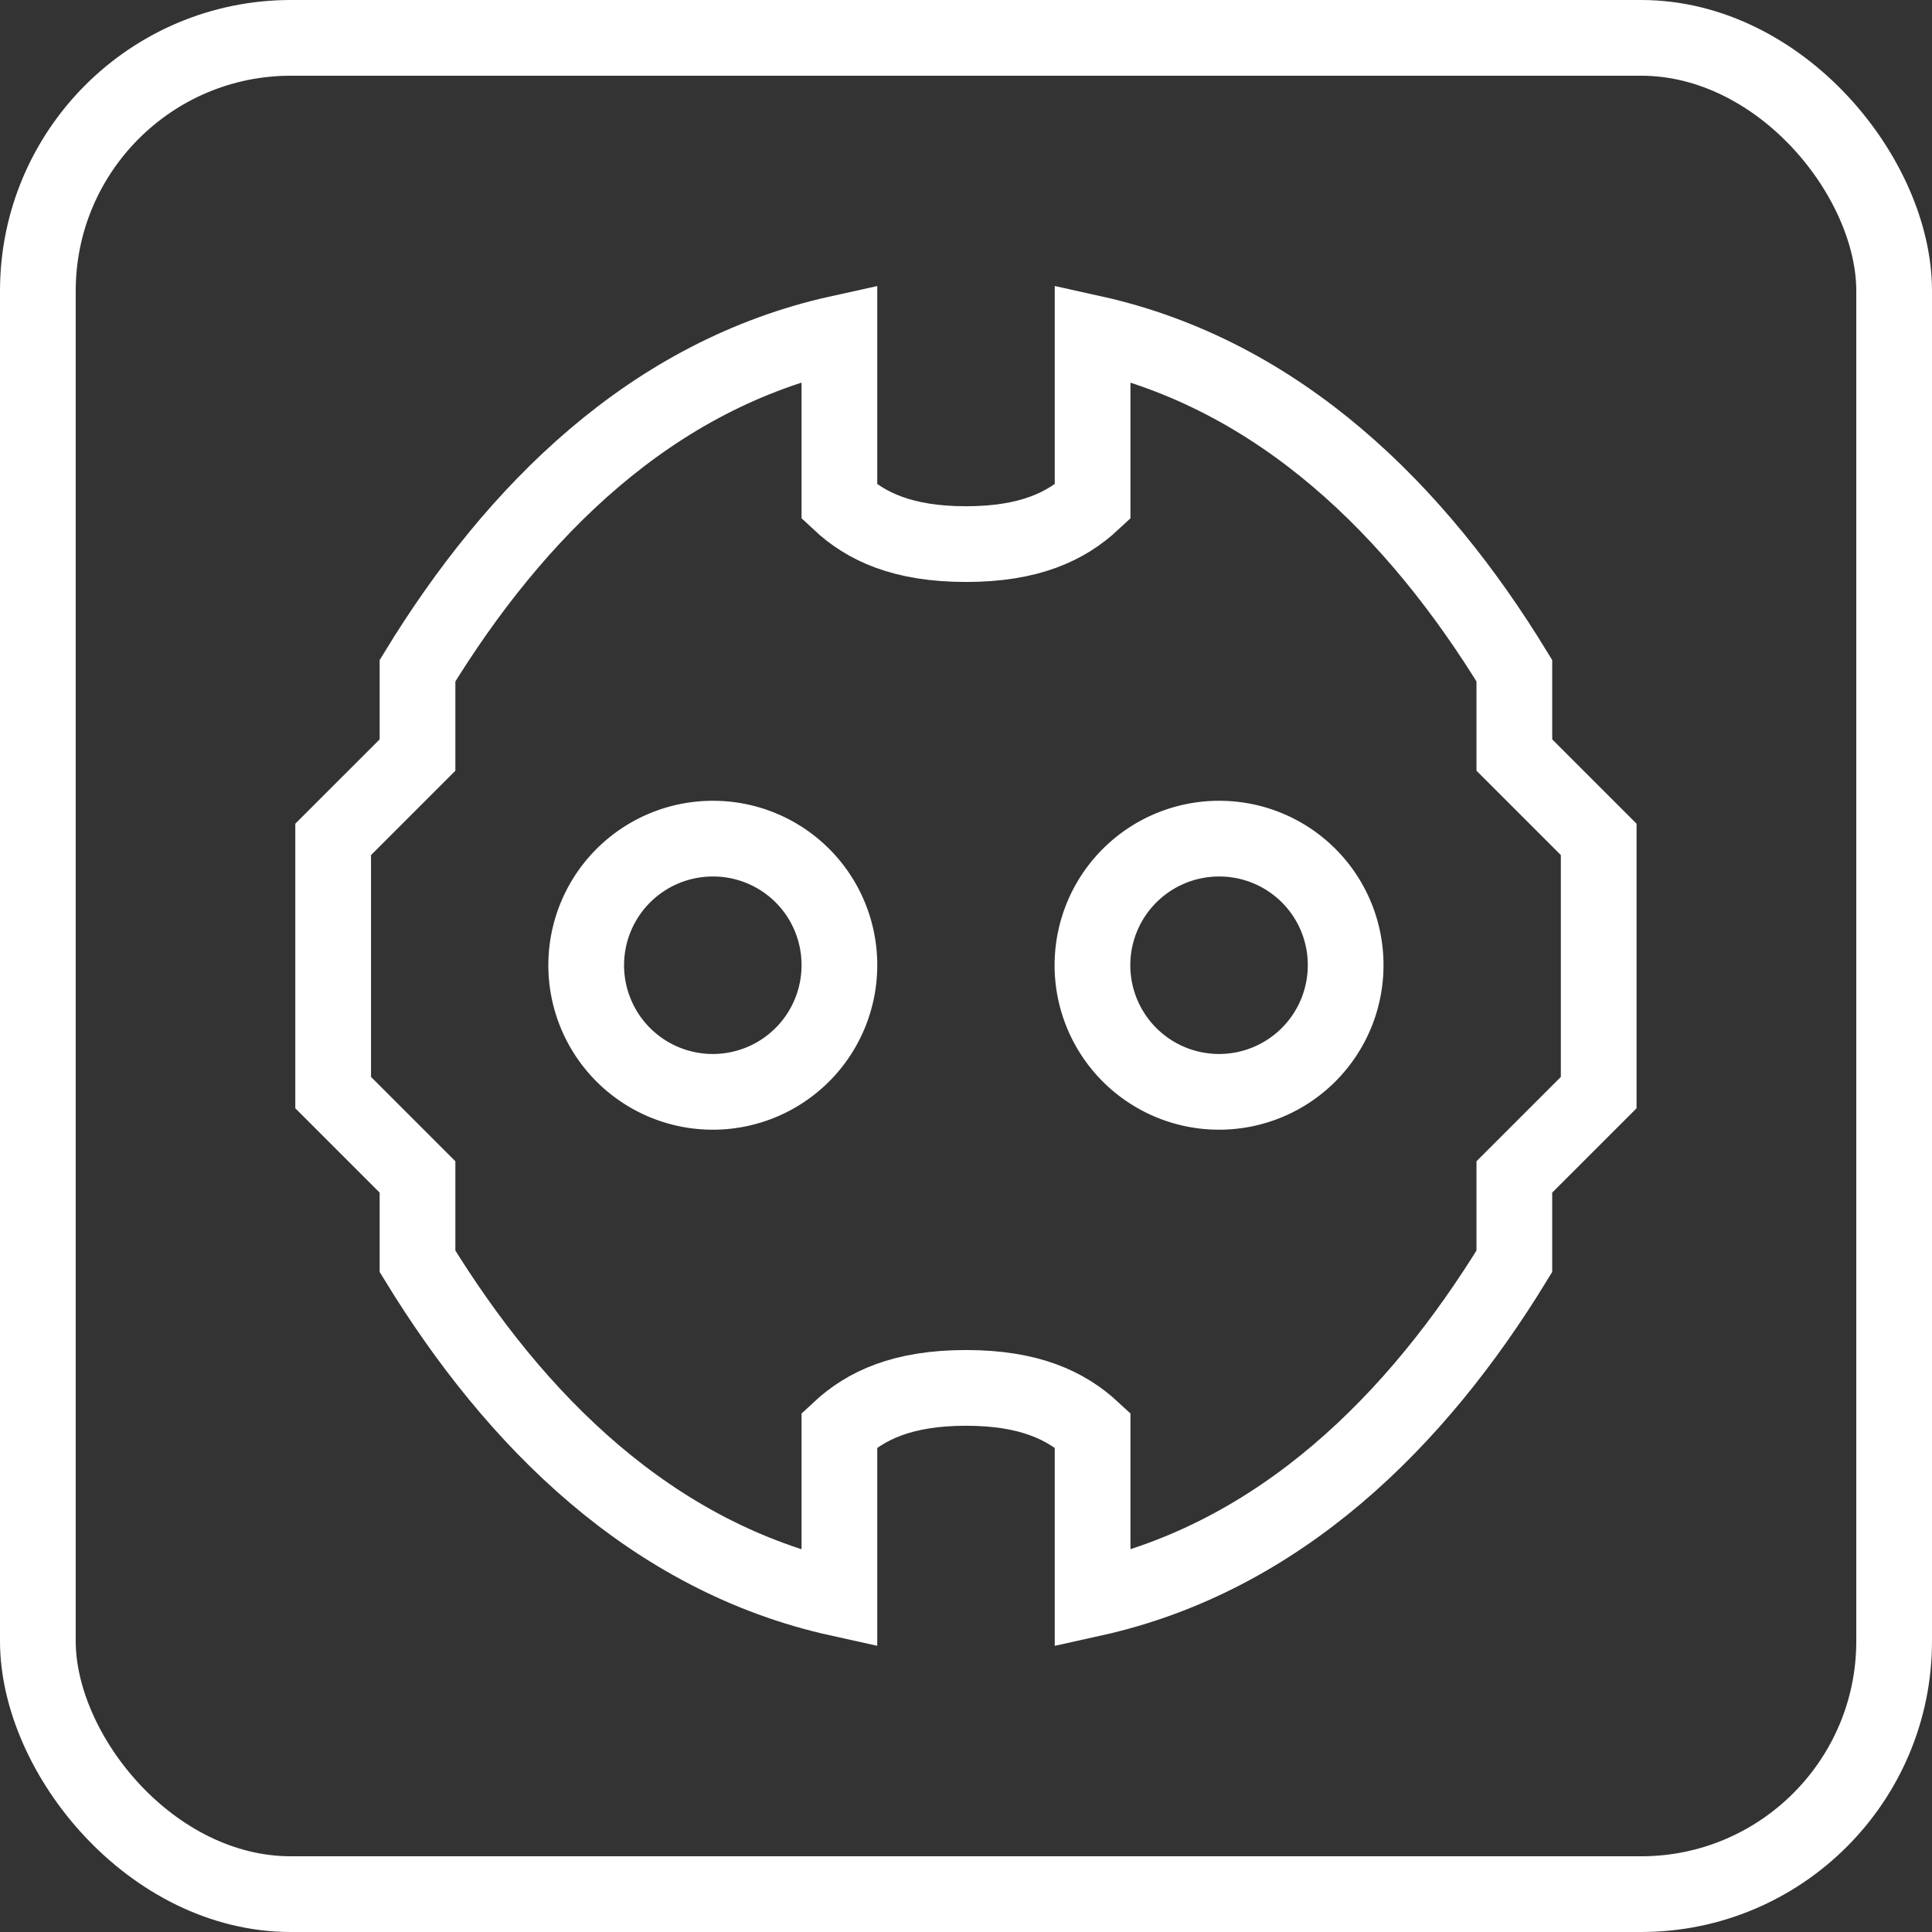 <svg xmlns="http://www.w3.org/2000/svg" viewBox="0 0 127.58 127.58"><rect x="0" y="0" width="127.58" height="127.58" fill="#333333" stroke="none"/><defs><style>.cls-1{fill:none;stroke:#fff;stroke-miterlimit:10;stroke-width:5px;}</style></defs><title>Asset 26</title><g id="Layer_2" data-name="Layer 2"><g id="Layer_1-2" data-name="Layer 1"><rect class="cls-1" x="2.5" y="2.5" width="122.58" height="122.58" rx="16.71" ry="16.71"/><path class="cls-1" d="M55.43,63.74a8.36,8.36,0,1,1-8.36-8.36A8.34,8.34,0,0,1,55.43,63.74Z"/><path class="cls-1" d="M88.86,63.74a8.36,8.36,0,1,1-8.36-8.36A8.34,8.34,0,0,1,88.86,63.74Z"/><path class="cls-1" d="M105.57,63.79V55.43L100,49.86V44.29C93.58,33.78,84.53,24.74,72.15,22V33.14c-1.75,1.63-4.18,2.79-8.36,2.79h0c-4.18,0-6.62-1.16-8.36-2.79V22C43,24.74,34,33.78,27.57,44.29v5.57L22,55.43v8.36"/><path class="cls-1" d="M105.57,63.79v8.36L100,77.72v5.57c-6.42,10.5-15.47,19.54-27.85,22.28V94.43c-1.75-1.62-4.18-2.78-8.36-2.78h0c-4.18,0-6.62,1.16-8.36,2.78v11.14C43,102.83,34,93.79,27.57,83.29V77.72L22,72.15V63.79"/></g></g></svg>